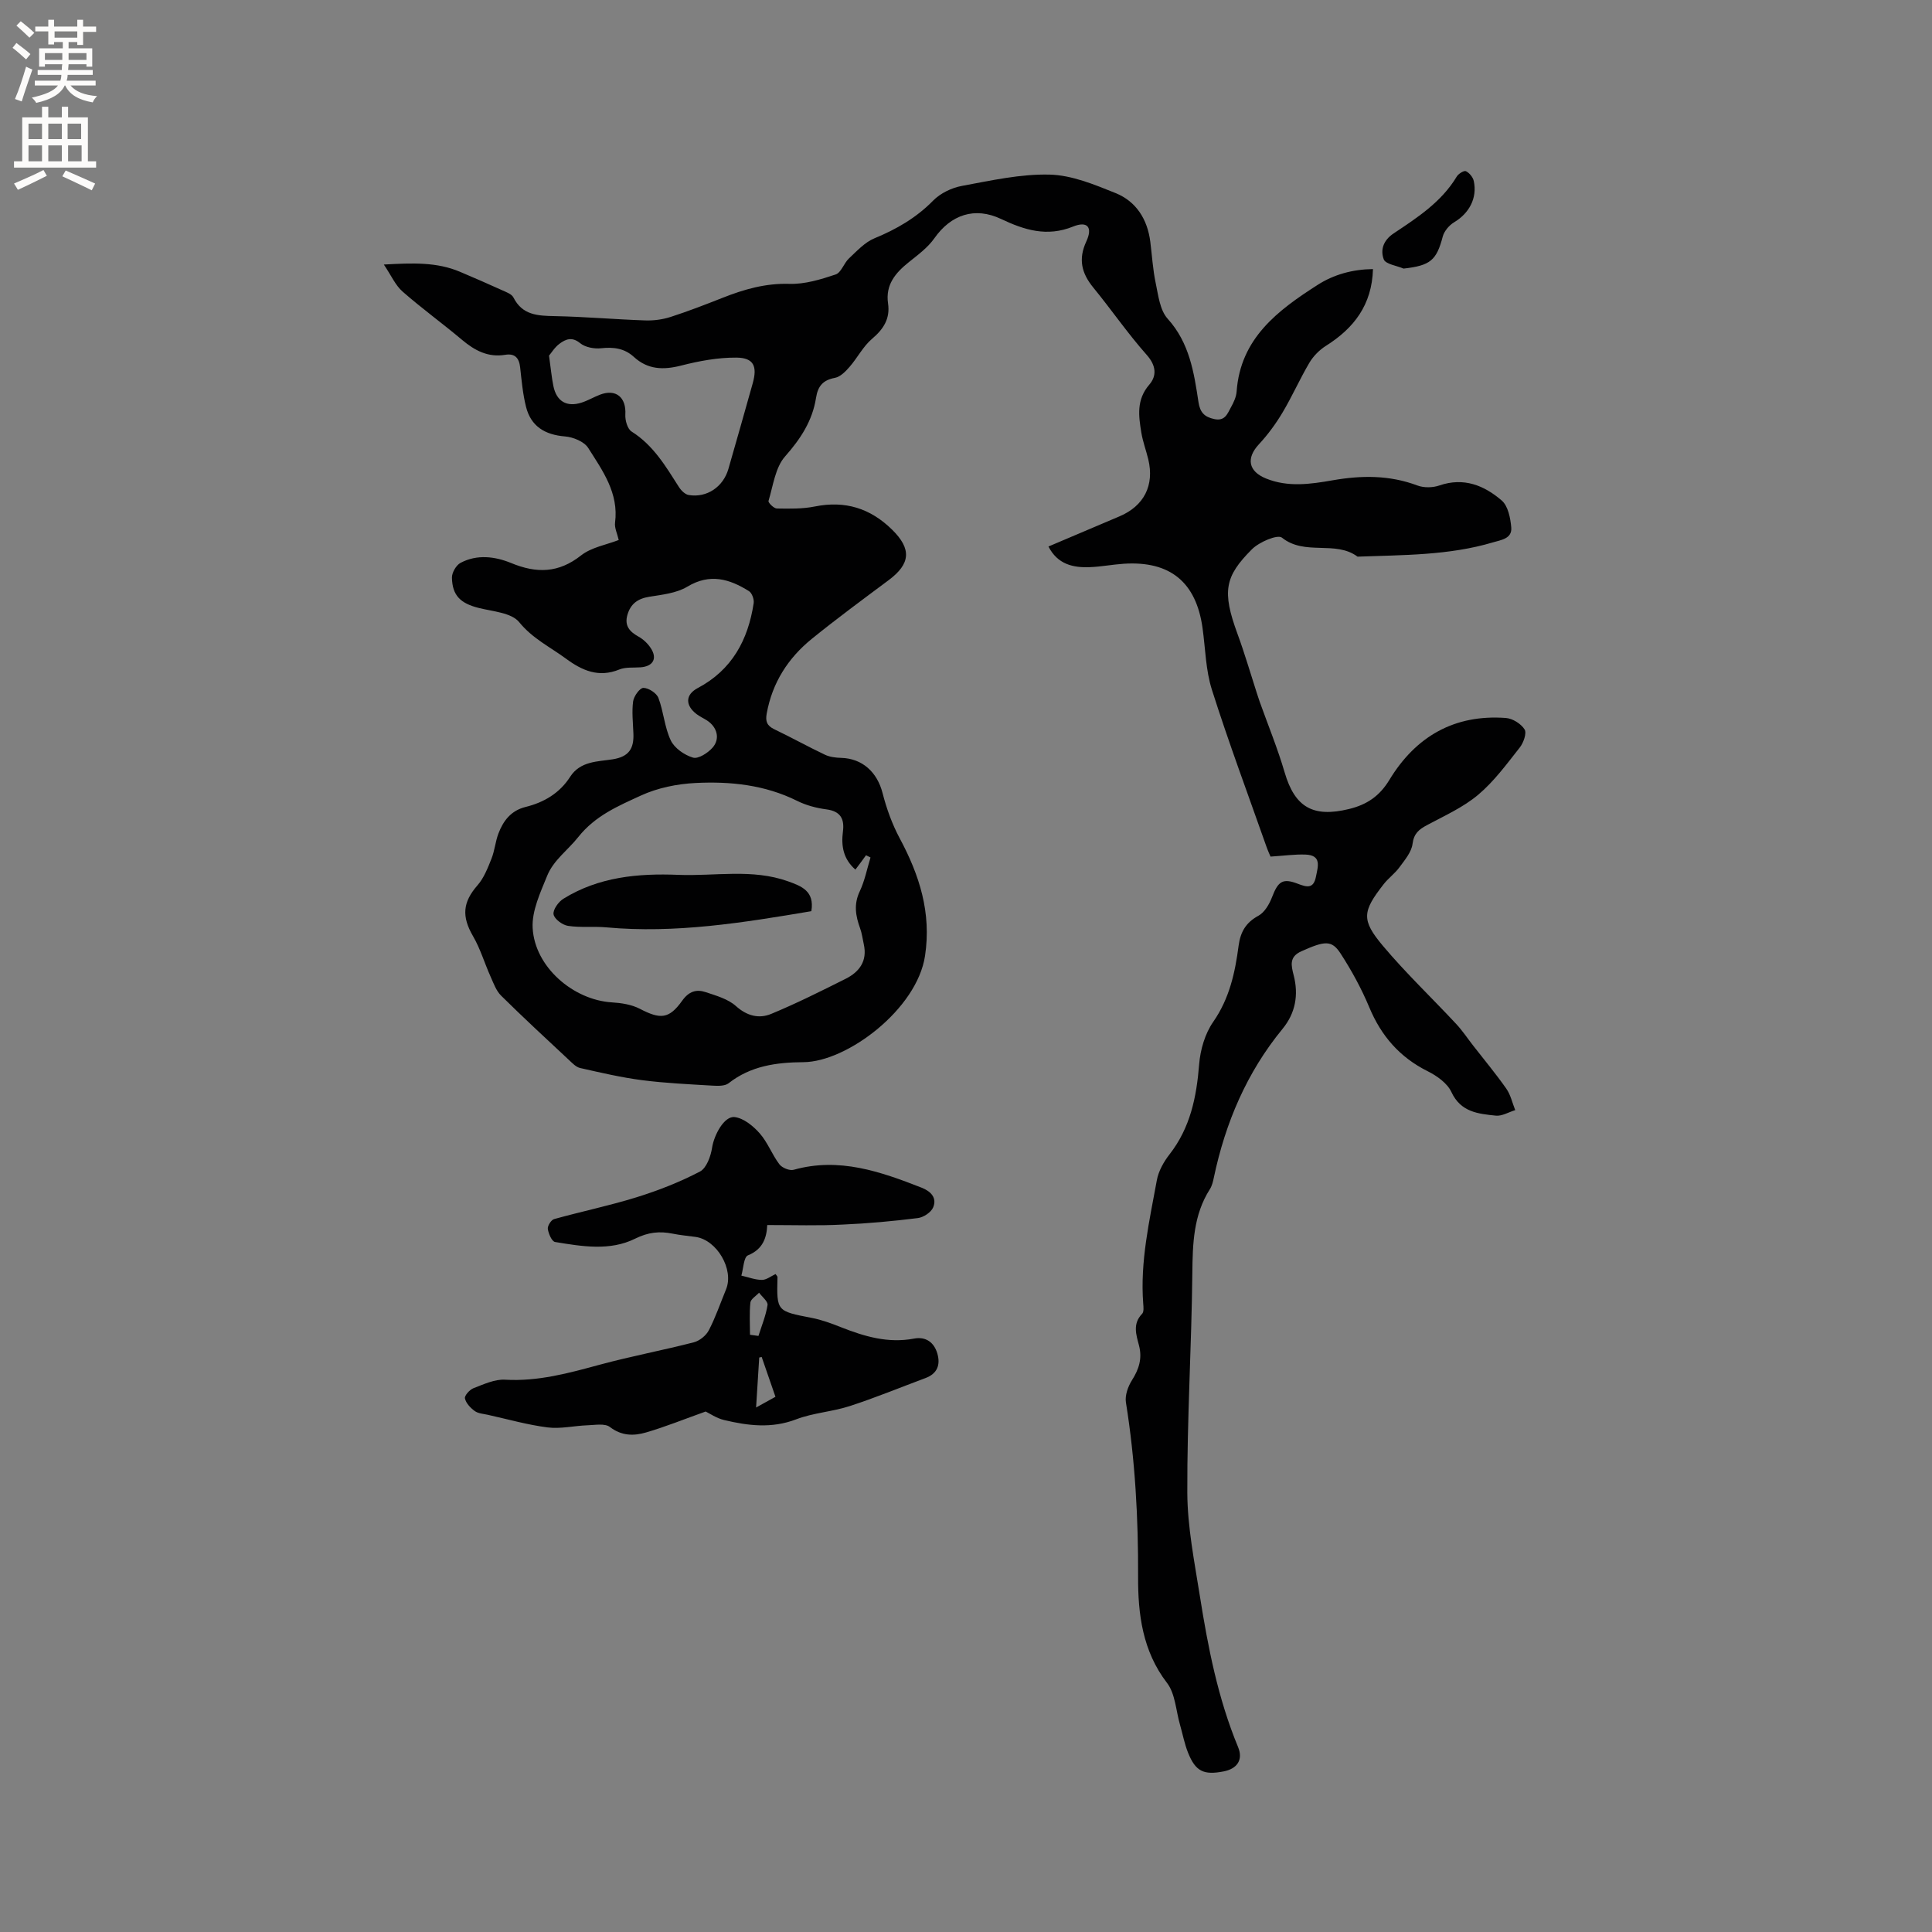 <svg enable-background="new 0 0 400 400" viewBox="0 0 400 400" xmlns="http://www.w3.org/2000/svg"><rect x="0" y="0" width="400" height="400" fill="#808080" stroke="none"/><g fill="#010102"><path d="m128.1 111.8c-.29-1.3-.9-2.49-.76-3.59.8-6.14-2.6-10.79-5.56-15.47-.83-1.31-3.1-2.24-4.79-2.38-4.19-.34-7.08-2.1-8.09-6.16-.66-2.65-.91-5.42-1.21-8.15-.22-1.96-1.1-2.92-3.1-2.59-3.54.58-6.29-.88-8.92-3.09-4.05-3.41-8.35-6.52-12.33-10.01-1.49-1.31-2.34-3.33-3.87-5.59 5.94-.33 10.95-.54 15.76 1.5 2.92 1.24 5.84 2.5 8.73 3.82.85.39 1.98.78 2.34 1.5 1.86 3.68 5.04 3.79 8.57 3.86 6.25.12 12.48.68 18.73.89 1.75.06 3.6-.19 5.27-.73 3.62-1.17 7.18-2.55 10.73-3.95 4.45-1.76 8.89-3.04 13.84-2.89 3.18.1 6.48-.91 9.56-1.94 1.16-.38 1.71-2.34 2.77-3.33 1.64-1.53 3.28-3.34 5.27-4.16 4.57-1.88 8.65-4.24 12.16-7.81 1.49-1.52 3.83-2.65 5.95-3.04 6.01-1.11 12.12-2.49 18.16-2.34 4.58.11 9.25 2.05 13.62 3.81 4.31 1.73 6.64 5.44 7.23 10.11.36 2.84.52 5.72 1.11 8.51.54 2.56.87 5.63 2.48 7.41 4.52 5 5.45 11.09 6.38 17.25.32 2.11 1.19 3.07 3.25 3.52 2.26.5 2.75-1.13 3.48-2.44.56-1 1.09-2.15 1.17-3.26.79-11.03 8.53-16.8 16.76-22.07 3.38-2.17 7.27-3.23 11.47-3.28-.21 7.43-3.96 12.25-9.75 15.9-1.35.85-2.61 2.13-3.42 3.5-1.99 3.37-3.57 6.98-5.58 10.34-1.39 2.33-3.04 4.57-4.88 6.55-2.66 2.87-2.17 5.59 1.49 7.07 4.56 1.85 9.2 1.17 13.79.37 5.95-1.04 11.75-1.1 17.53 1.07 1.35.51 3.19.48 4.57 0 5.04-1.74 9.28-.01 12.9 3.11 1.32 1.13 1.81 3.64 1.98 5.58.2 2.33-2.1 2.59-3.78 3.09-9.16 2.73-18.63 2.6-28.04 2.96-4.61-3.43-10.89-.12-15.65-3.93-.91-.73-4.71.89-6.22 2.4-5.62 5.63-6.23 8.69-3 17.49 1.49 4.05 2.69 8.2 4.02 12.31.19.6.38 1.19.59 1.78 1.74 4.86 3.71 9.66 5.16 14.61 2.12 7.27 5.92 9.39 13.32 7.59 3.77-.92 6.35-2.71 8.36-6.02 5.45-8.99 13.45-13.62 24.12-12.83 1.4.1 3.15 1.2 3.88 2.37.48.77-.23 2.78-1.01 3.76-2.69 3.41-5.31 7-8.6 9.77-3.09 2.6-6.95 4.33-10.57 6.27-1.68.9-2.74 1.72-3.02 3.9-.22 1.71-1.61 3.34-2.71 4.84-.92 1.27-2.27 2.23-3.25 3.48-4.42 5.66-4.7 7.4-.17 12.79 4.75 5.65 10.13 10.76 15.17 16.17 1.28 1.37 2.33 2.96 3.49 4.45 2.31 2.97 4.73 5.87 6.88 8.94.9 1.28 1.25 2.95 1.85 4.45-1.35.41-2.74 1.28-4.03 1.14-3.63-.38-7.25-.71-9.19-4.9-.84-1.81-2.98-3.33-4.88-4.28-5.8-2.89-9.64-7.3-12.12-13.26-1.62-3.88-3.67-7.63-5.96-11.16-1.82-2.79-3.26-2.59-8.09-.43-2.56 1.14-2.13 2.91-1.59 5 1.03 4.02.37 7.8-2.31 11.06-7.42 9.04-11.84 19.45-14.23 30.81-.17.82-.38 1.7-.82 2.39-3.41 5.35-3.56 11.26-3.63 17.38-.16 15.15-1.1 30.3-1.04 45.44.03 7.12 1.47 14.27 2.59 21.35 1.69 10.67 3.75 21.27 7.92 31.33 1.09 2.62-.17 4.49-2.98 5.04-4.15.81-5.83 0-7.38-3.88-.74-1.85-1.11-3.85-1.66-5.77-.85-2.93-.97-6.43-2.7-8.68-5.08-6.61-6.01-14.28-5.98-21.96.05-12.13-.6-24.14-2.52-36.11-.23-1.44.43-3.29 1.25-4.59 1.45-2.29 2.16-4.5 1.46-7.19-.58-2.21-1.37-4.49.64-6.56.4-.41.29-1.42.23-2.14-.66-8.68 1.28-17.08 2.82-25.51.34-1.89 1.42-3.81 2.62-5.35 4.31-5.52 5.6-11.86 6.14-18.65.24-3.02 1.21-6.35 2.91-8.79 3.37-4.84 4.53-10.2 5.26-15.77.38-2.84 1.49-4.79 4.11-6.21 1.27-.69 2.25-2.39 2.81-3.84 1.26-3.28 2.2-3.99 5.33-2.78 1.85.71 3.26 1.1 3.76-1.45.41-2.1 1.25-4.46-2.17-4.59-2.21-.08-4.44.24-7.23.42-.11-.27-.54-1.18-.87-2.13-3.8-10.78-7.8-21.5-11.26-32.39-1.3-4.07-1.35-8.54-1.95-12.83-1.33-9.49-6.73-13.91-16.32-13.28-2.32.15-4.63.61-6.96.7-3.52.15-6.72-.57-8.62-4.27 4.97-2.11 9.84-4.17 14.7-6.24 5.1-2.16 7.26-6.43 5.97-11.81-.45-1.85-1.13-3.66-1.44-5.53-.56-3.45-1.05-6.81 1.64-9.92 1.58-1.83 1.46-3.95-.53-6.18-3.93-4.43-7.3-9.35-11.06-13.94-2.43-2.97-3.14-5.88-1.44-9.54 1.37-2.95.23-4.29-2.75-3.08-5.39 2.18-10.06.72-14.89-1.57-5.46-2.59-10.39-.89-13.82 3.99-1.36 1.94-3.41 3.44-5.29 4.95-2.77 2.22-4.86 4.67-4.3 8.54.46 3.13-.91 5.29-3.3 7.32-1.86 1.57-3.03 3.94-4.67 5.82-.82.95-1.91 2.06-3.03 2.27-2.47.47-3.52 1.68-3.91 4.14-.74 4.73-3.18 8.48-6.4 12.12-2.04 2.3-2.48 6.06-3.44 9.23-.1.34 1.1 1.55 1.72 1.56 2.63.04 5.33.1 7.89-.42 6.27-1.26 11.49.38 15.99 4.81 4.05 3.99 3.83 7.05-.73 10.45-5.35 3.99-10.73 7.95-15.91 12.15-4.92 3.99-8.18 9.09-9.33 15.45-.3 1.63.05 2.53 1.56 3.26 3.53 1.69 6.96 3.6 10.5 5.28 1 .47 2.22.62 3.35.65 4.39.12 7.47 2.95 8.58 7.3.82 3.21 1.98 6.42 3.54 9.34 4.1 7.65 6.59 15.41 5.25 24.33-1.66 11.08-16.17 21.97-25.16 22.03-5.6.04-10.91.75-15.52 4.37-.77.6-2.21.55-3.32.49-4.86-.29-9.75-.51-14.57-1.13-4.32-.56-8.59-1.56-12.84-2.52-.84-.19-1.6-.99-2.28-1.63-4.73-4.42-9.48-8.8-14.08-13.35-1.03-1.02-1.57-2.58-2.19-3.96-1.24-2.76-2.1-5.73-3.61-8.33-2.4-4.12-2.16-7.05.92-10.57 1.33-1.52 2.12-3.58 2.89-5.51.66-1.66.8-3.52 1.43-5.19 1.01-2.65 2.6-4.76 5.63-5.51 3.8-.94 7.05-2.85 9.22-6.24 2.09-3.26 5.7-3.14 8.79-3.62 3.44-.54 4.43-2.28 4.31-5.33-.08-2.22-.35-4.48-.06-6.66.14-1.07 1.38-2.8 2.12-2.8 1.08 0 2.73 1.07 3.12 2.08 1.08 2.85 1.26 6.08 2.56 8.8.77 1.61 2.84 3.04 4.61 3.56 1.08.31 3.06-.96 4.03-2.06 1.63-1.84.96-4.27-1.13-5.63-.71-.46-1.5-.81-2.17-1.32-2.37-1.81-2.35-4.02.23-5.39 7.1-3.76 10.43-9.96 11.59-17.58.12-.79-.35-2.1-.97-2.49-4.04-2.53-8.08-3.74-12.76-.93-2.24 1.35-5.19 1.66-7.87 2.09-2.38.38-3.88 1.45-4.54 3.75-.66 2.28.48 3.5 2.34 4.53.98.55 1.9 1.43 2.51 2.38 1.39 2.14.46 3.75-2.11 3.95-1.48.11-3.1-.08-4.41.45-4.29 1.75-7.72.22-11.09-2.27-3.28-2.41-6.89-4.14-9.65-7.53-1.61-1.98-5.51-2.21-8.45-2.96-3.68-.94-5.4-2.54-5.47-6.26-.02-1.03.87-2.57 1.77-3.05 3.42-1.82 7.15-1.34 10.49.03 5.26 2.17 9.81 2.11 14.49-1.59 2.17-1.69 5.25-2.19 7.78-3.18zm49 68.24c-2.51-2.19-2.97-4.89-2.58-7.89.34-2.61-.5-4.2-3.43-4.58-2.07-.27-4.21-.84-6.07-1.77-6.67-3.31-13.81-4.05-21.02-3.69-3.82.19-7.86 1.01-11.31 2.6-4.67 2.15-9.44 4.14-12.99 8.62-2.08 2.63-5.11 4.76-6.41 7.98-1.41 3.47-3.2 7.27-3.01 10.82.43 8.06 8.39 14.9 16.4 15.4 1.95.12 4.07.44 5.77 1.32 4.25 2.21 6.05 2.18 8.8-1.68 1.38-1.93 2.93-2.4 4.85-1.76 2.18.73 4.62 1.41 6.26 2.88 2.31 2.07 4.79 2.67 7.3 1.63 5.24-2.17 10.33-4.72 15.4-7.26 2.87-1.43 4.55-3.7 3.78-7.16-.25-1.11-.38-2.26-.77-3.32-.93-2.56-1.34-4.97-.07-7.64 1.04-2.19 1.51-4.66 2.23-7.01-.31-.15-.62-.31-.93-.46-.69.97-1.39 1.9-2.2 2.97zm-63.43-106.41c.38 2.72.54 4.52.9 6.28.64 3.19 2.77 4.44 5.86 3.44 1.3-.42 2.5-1.14 3.78-1.63 3.31-1.28 5.47.55 5.26 4.11-.07 1.18.44 2.98 1.3 3.52 4.51 2.84 7.07 7.21 9.8 11.49.45.71 1.27 1.53 2.03 1.65 3.74.62 7.14-1.68 8.21-5.41 1.7-5.9 3.37-11.8 5.03-17.71 1-3.55.2-5.31-3.4-5.33-3.81-.03-7.71.7-11.43 1.65-3.68.94-6.88.85-9.77-1.79-1.95-1.79-4.2-2.08-6.78-1.8-1.43.16-3.3-.19-4.36-1.06-1.69-1.38-2.99-.81-4.25.12-1.01.74-1.7 1.91-2.18 2.47z"/><path d="m158.85 253.63c-.12 2.64-.9 5.02-4 6.28-.88.36-.93 2.74-1.36 4.19 1.42.32 2.84.88 4.26.89.94 0 1.89-.78 2.82-1.21.2.3.4.47.4.63-.18 7.1-.17 7.04 7.12 8.45 2.06.4 4.08 1.15 6.04 1.93 4.87 1.92 9.76 3.37 15.11 2.35 2.43-.46 4.15.76 4.83 3.11.67 2.32-.01 4.15-2.45 5.06-5.23 1.95-10.41 4.09-15.71 5.81-3.61 1.17-7.56 1.39-11.08 2.74-5.07 1.94-9.97 1.32-14.92.14-1.59-.38-3.03-1.39-3.81-1.76-4.43 1.58-8.32 3.16-12.33 4.33-2.53.74-5.05.75-7.49-1.12-1.04-.8-3.07-.41-4.65-.36-2.76.1-5.57.78-8.26.44-4.17-.53-8.25-1.7-12.37-2.61-.93-.21-2-.26-2.72-.79-.88-.64-1.81-1.62-2.02-2.61-.12-.58.98-1.8 1.77-2.11 2.11-.81 4.39-1.88 6.53-1.76 6.83.4 13.19-1.36 19.64-3.11 6.43-1.74 13-2.97 19.45-4.63 1.19-.31 2.53-1.39 3.1-2.48 1.41-2.71 2.4-5.64 3.57-8.48 1.69-4.1-1.88-10.24-6.31-10.86-1.57-.22-3.16-.35-4.72-.67-2.74-.55-5.07-.32-7.81 1.04-5.21 2.58-11 1.6-16.56.68-.67-.11-1.36-1.72-1.5-2.71-.09-.62.69-1.86 1.3-2.03 5.68-1.58 11.48-2.78 17.11-4.53 4.49-1.4 8.93-3.14 13.08-5.31 1.36-.71 2.25-3.16 2.52-4.95.4-2.59 2.5-6.6 4.68-6.33 1.86.23 3.84 1.85 5.18 3.37 1.65 1.87 2.55 4.39 4.07 6.4.56.74 2.12 1.38 2.97 1.14 9.4-2.64 17.96.37 26.49 3.71 1.91.75 3.21 2.11 2.38 4.08-.43 1.03-2.01 2.07-3.18 2.21-5.14.64-10.31 1.12-15.48 1.34-5.02.27-10.08.1-15.69.1zm-3.57 22.72c.58.08 1.17.16 1.75.24.67-2.12 1.54-4.21 1.88-6.39.12-.75-1.13-1.7-1.75-2.56-.63.68-1.72 1.31-1.8 2.05-.23 2.19-.08 4.43-.08 6.66zm5.27 12.84c-1.03-2.98-1.94-5.61-2.85-8.24-.17.04-.34.08-.51.11-.21 3.29-.42 6.58-.65 10.35 1.57-.87 2.64-1.46 4.01-2.22z"/><path d="m290.59 55.61c-1.43-.62-3.72-.91-4.1-1.92-.71-1.89-.15-3.9 2.04-5.36 4.9-3.27 9.91-6.5 13.07-11.77.35-.59 1.52-1.31 1.9-1.12.72.35 1.46 1.25 1.63 2.04.76 3.54-.96 6.68-4.07 8.54-1.02.61-2.05 1.82-2.35 2.94-1.3 4.94-2.54 6.02-8.12 6.65z"/><path d="m167.98 188.65c-14.17 2.39-28.16 4.66-42.45 3.35-2.63-.24-5.33.09-7.93-.31-1.16-.18-2.81-1.4-2.99-2.38-.17-.95 1.01-2.6 2.03-3.23 7.31-4.53 15.45-5.29 23.82-4.95 7.58.3 15.26-1.32 22.7 1.34 2.76.99 5.52 2.01 4.82 6.18z"/></g><path d="m2.6 9.9.8-1c.9.7 1.9 1.4 2.9 2.3l-.9 1.1c-1.1-1-2-1.8-2.8-2.4zm.5 10.6c.9-2.1 1.6-4.3 2.3-6.7.4.2.8.4 1.3.6-.7 2.1-1.5 4.3-2.2 6.6zm.3-15.2.9-.9c1 .8 2 1.6 2.8 2.4l-1 1c-.9-.9-1.8-1.7-2.7-2.5zm12.6-1.2h1.2v1.4h2.7v1.1h-2.7v2.7h-1.2v-.6h-1.8v1.3h4.9v3.8h-1.2v-.5h-3.7c0 .4-.1.9-.1 1.2h5.1v1h-5.2c0 .5-.1.9-.2 1.2h6v1h-5.2c1.1 1.3 2.9 2 5.5 2.2-.4.4-.7.8-.9 1.3-2.9-.5-4.8-1.6-5.7-3.5h-.1c-.8 1.7-2.7 2.9-5.9 3.6-.2-.4-.6-.8-.9-1.1 2.8-.6 4.6-1.4 5.4-2.5h-4.8v-1h5.3c.1-.3.2-.7.2-1.2h-4.9v-1h5c0-.4 0-.8.1-1.2h-3.6v.5h-1.2v-3.8h4.9v-1.3h-1.8v.5h-1.2v-2.7h-2.7v-1h2.7v-1.4h1.2v1.4h4.8zm-6.7 8.3h3.6c0-.4 0-.9 0-1.4h-3.6zm1.9-4.6h4.8v-1.3h-4.7v1.3zm6.7 3.2h-3.7v1.4h3.7z" fill="#fcfbfa"/><path d="m8.7 22.1h1.3v2.2h2.8v-2.2h1.3v2.2h4.1v9.1h1.7v1.3h-17v-1.3h1.7v-9.1h4.1zm.3 13.1.7 1.2c-1.8.9-3.8 1.9-6 2.9-.2-.4-.5-.8-.8-1.3 2.3-1 4.4-1.9 6.1-2.8zm-3.1-6.4h2.8v-3.2h-2.8zm0 4.6h2.8v-3.3h-2.8zm4.1-4.6h2.8v-3.2h-2.8zm0 4.6h2.8v-3.3h-2.8zm3.6 1.9c2.1.9 4.1 1.8 6.1 2.7l-.7 1.4c-2.2-1.1-4.2-2-6.1-2.9zm3.2-9.7h-2.8v3.2h2.8zm-2.7 7.8h2.8v-3.3h-2.8z" fill="#fcfbfa"/></svg>